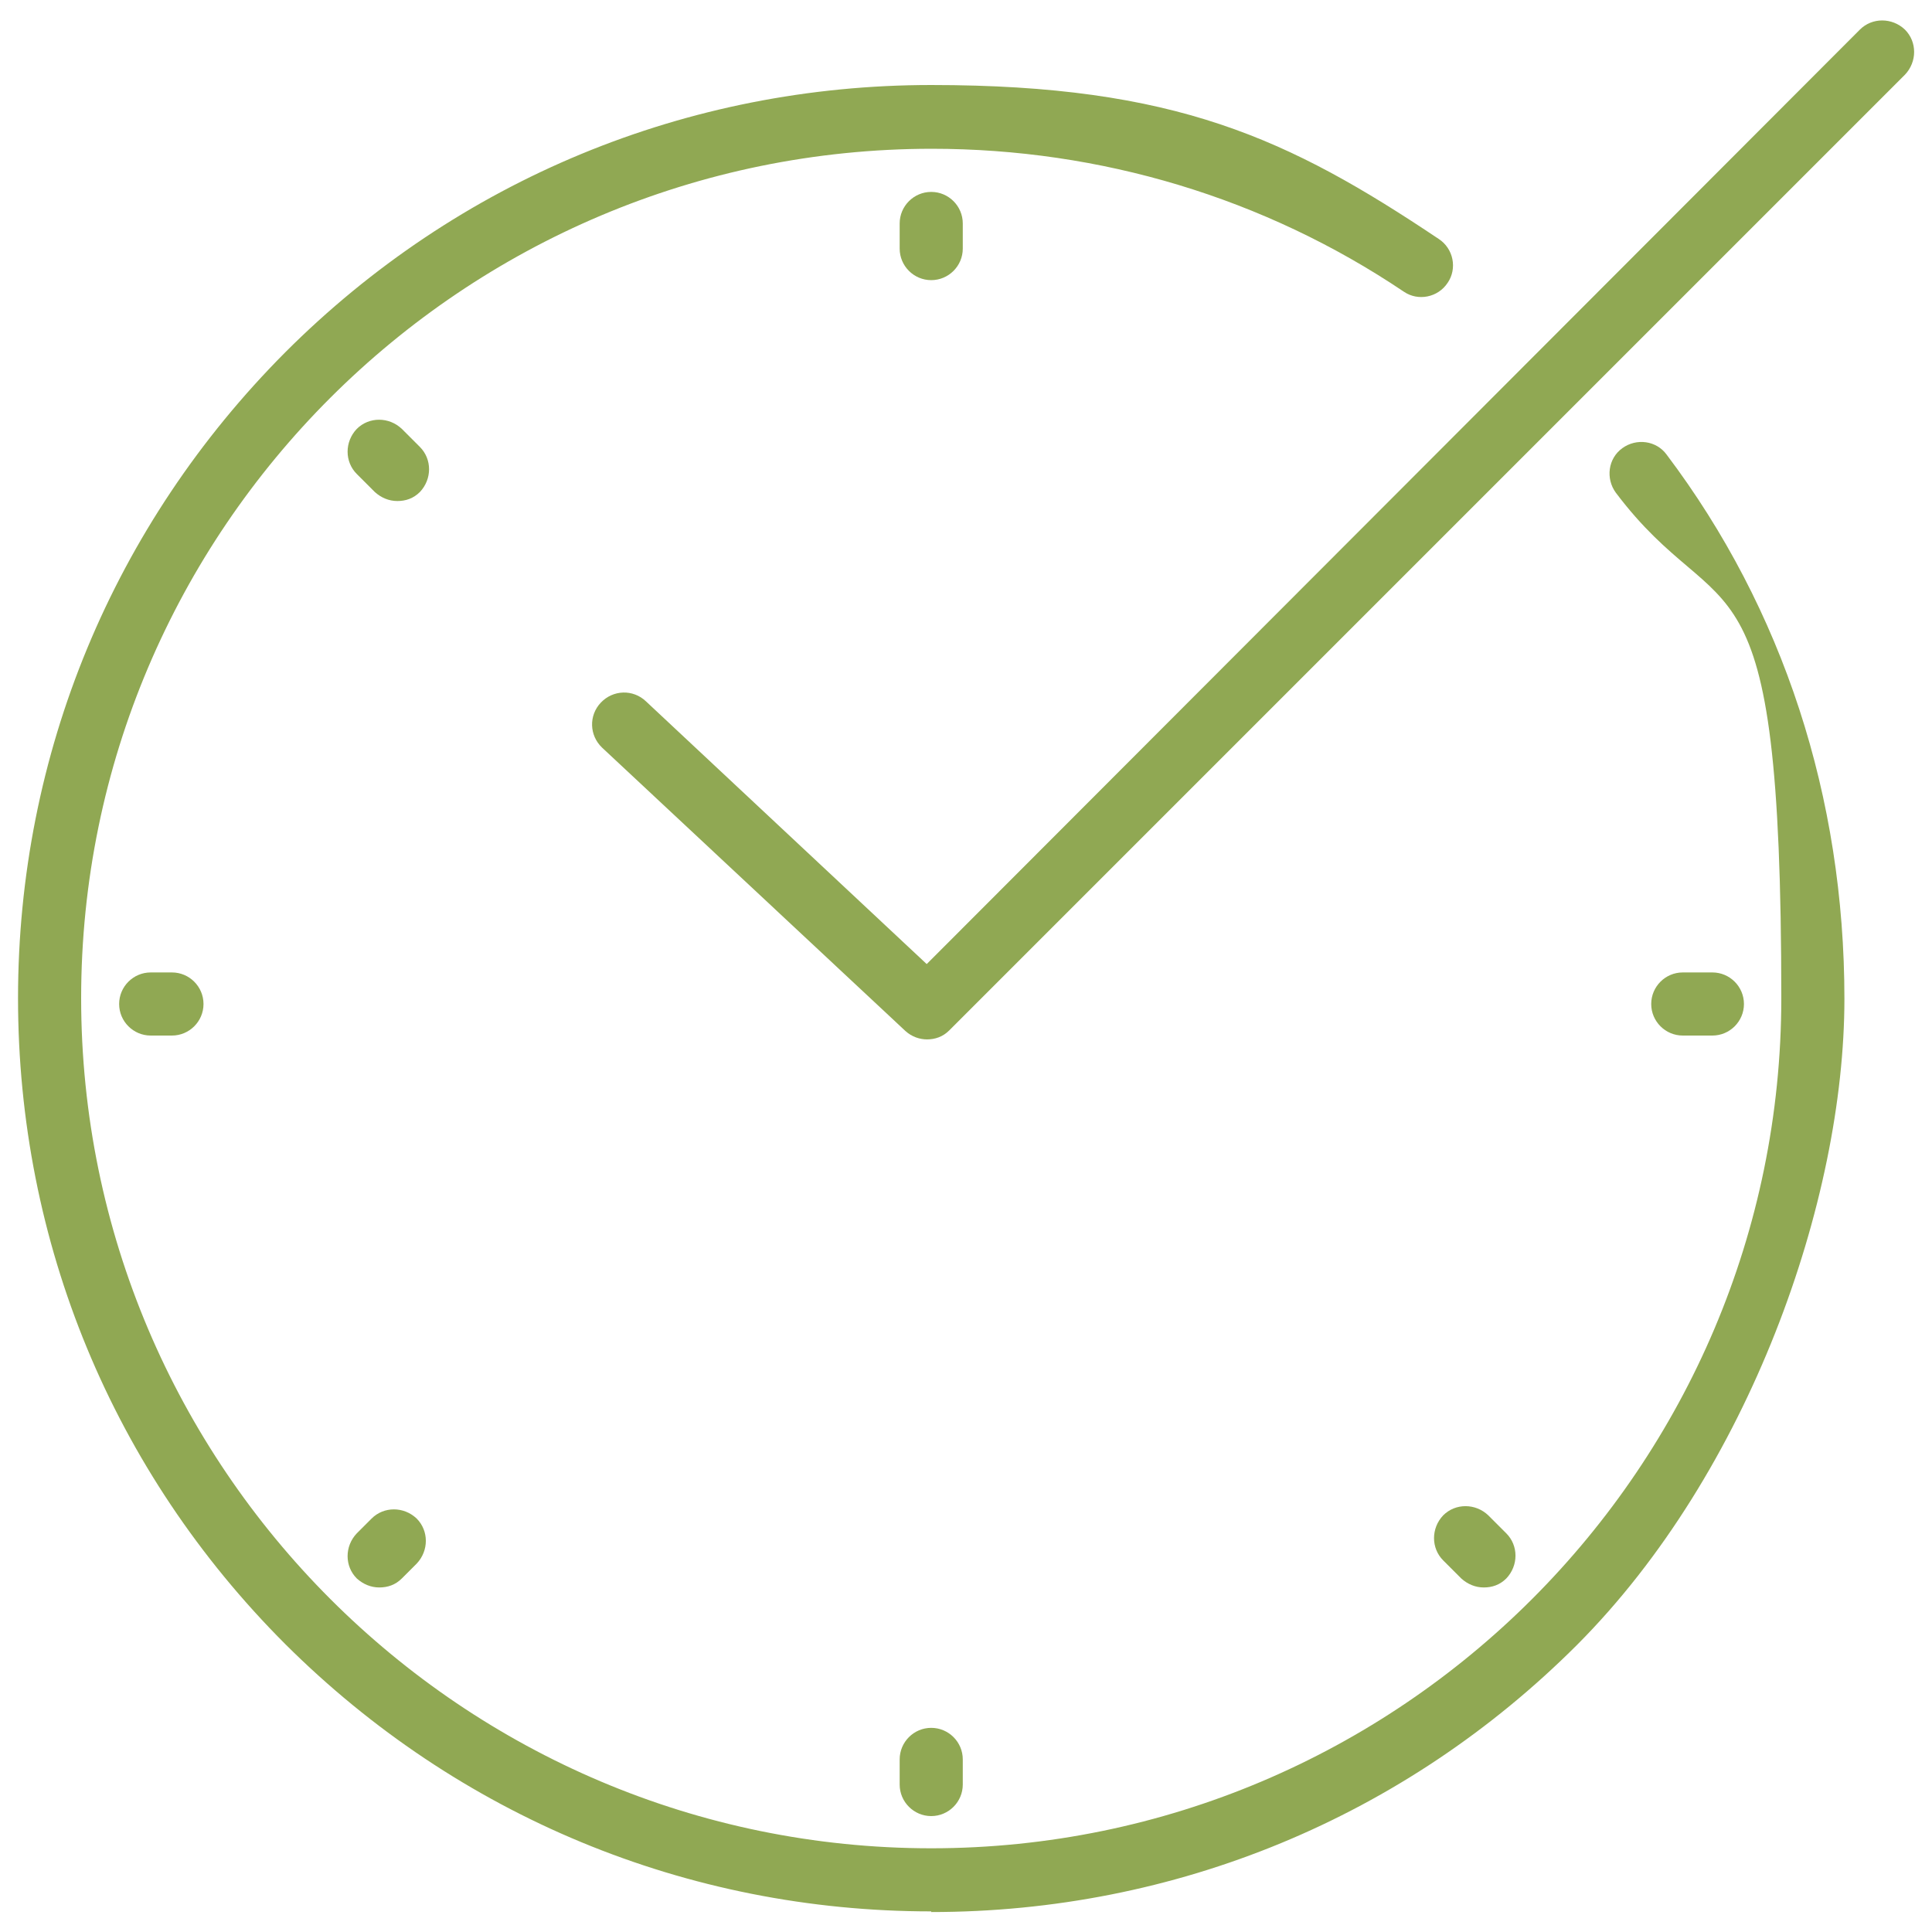 <svg xmlns="http://www.w3.org/2000/svg" id="Layer_1" data-name="Layer 1" viewBox="0 0 300 300"><defs><style>      .cls-1 {        fill: #90a853;        stroke-width: 0px;      }    </style></defs><g id="Layer_6" data-name="Layer 6"><g><g><path class="cls-1" d="M144.6,296.8c-37.9,0-73.5-14.8-100.3-41.5C17.5,228.5,2.8,192.9,2.8,155s14.8-73.5,41.5-100.3c26.8-26.8,62.4-41.5,100.3-41.5s55.5,8.3,78.8,23.9c2.3,1.5,2.9,4.6,1.4,6.8-1.5,2.3-4.6,2.9-6.8,1.4-21.7-14.6-47.1-22.2-73.3-22.2-72.9,0-132.1,59.1-132.1,131.9s59.2,132,132,132,132-59.2,132-132-8.9-56.2-25.7-78.5c-1.6-2.2-1.2-5.3,1-6.9s5.3-1.2,6.9,1c18.1,24,27.6,53.2,27.6,84.5s-14.8,73.5-41.5,100.3c-26.8,26.8-62.4,41.5-100.3,41.5h0Z"></path><path class="cls-1" d="M26.7,160.8h-3.3c-2.7,0-4.9-2.2-4.9-4.9s2.2-4.9,4.9-4.9h3.3c2.7,0,4.9,2.2,4.9,4.9s-2.2,4.9-4.9,4.9Z"></path><path class="cls-1" d="M265.9,160.8h-4.6c-2.7,0-4.9-2.2-4.9-4.9s2.2-4.9,4.9-4.9h4.6c2.7,0,4.9,2.2,4.9,4.9s-2.2,4.9-4.9,4.9Z"></path><path class="cls-1" d="M144.6,282c-2.7,0-4.9-2.2-4.9-4.9v-3.9c0-2.7,2.2-4.9,4.9-4.9s4.9,2.2,4.9,4.9v3.9c0,2.7-2.2,4.9-4.9,4.9Z"></path><path class="cls-1" d="M144.6,43.5c-2.7,0-4.9-2.2-4.9-4.9v-3.9c0-2.7,2.2-4.9,4.9-4.9s4.9,2.2,4.9,4.9v3.9c0,2.7-2.2,4.9-4.9,4.9Z"></path><path class="cls-1" d="M58.9,246.5c-1.3,0-2.5-.5-3.5-1.4-1.9-1.9-1.9-5,0-7l2.3-2.3c1.9-1.9,5-1.9,7,0,1.9,1.9,1.9,5,0,7l-2.3,2.3c-1,1-2.2,1.4-3.5,1.4Z"></path><path class="cls-1" d="M230.4,246.5c-1.3,0-2.5-.5-3.5-1.4l-2.8-2.8c-1.9-1.9-1.9-5,0-7,1.9-1.9,5-1.9,7,0l2.8,2.8c1.9,1.9,1.9,5,0,7-1,1-2.2,1.4-3.5,1.4Z"></path><path class="cls-1" d="M61.7,77.8c-1.3,0-2.5-.5-3.5-1.4l-2.8-2.8c-1.9-1.9-1.9-5,0-7,1.9-1.9,5-1.9,7,0l2.8,2.8c1.9,1.9,1.9,5,0,7-1,1-2.2,1.4-3.5,1.4Z"></path></g><path class="cls-1" d="M144,161.4c-1.2,0-2.4-.4-3.4-1.3l-47.1-44c-2-1.9-2.1-5-.2-7s5-2.1,7-.2l43.6,40.8L288.8,4.6c1.9-1.9,5-1.9,7,0,1.9,1.9,1.9,5,0,7l-148.4,148.4c-1,1-2.2,1.4-3.5,1.4h.1Z"></path></g></g></svg>